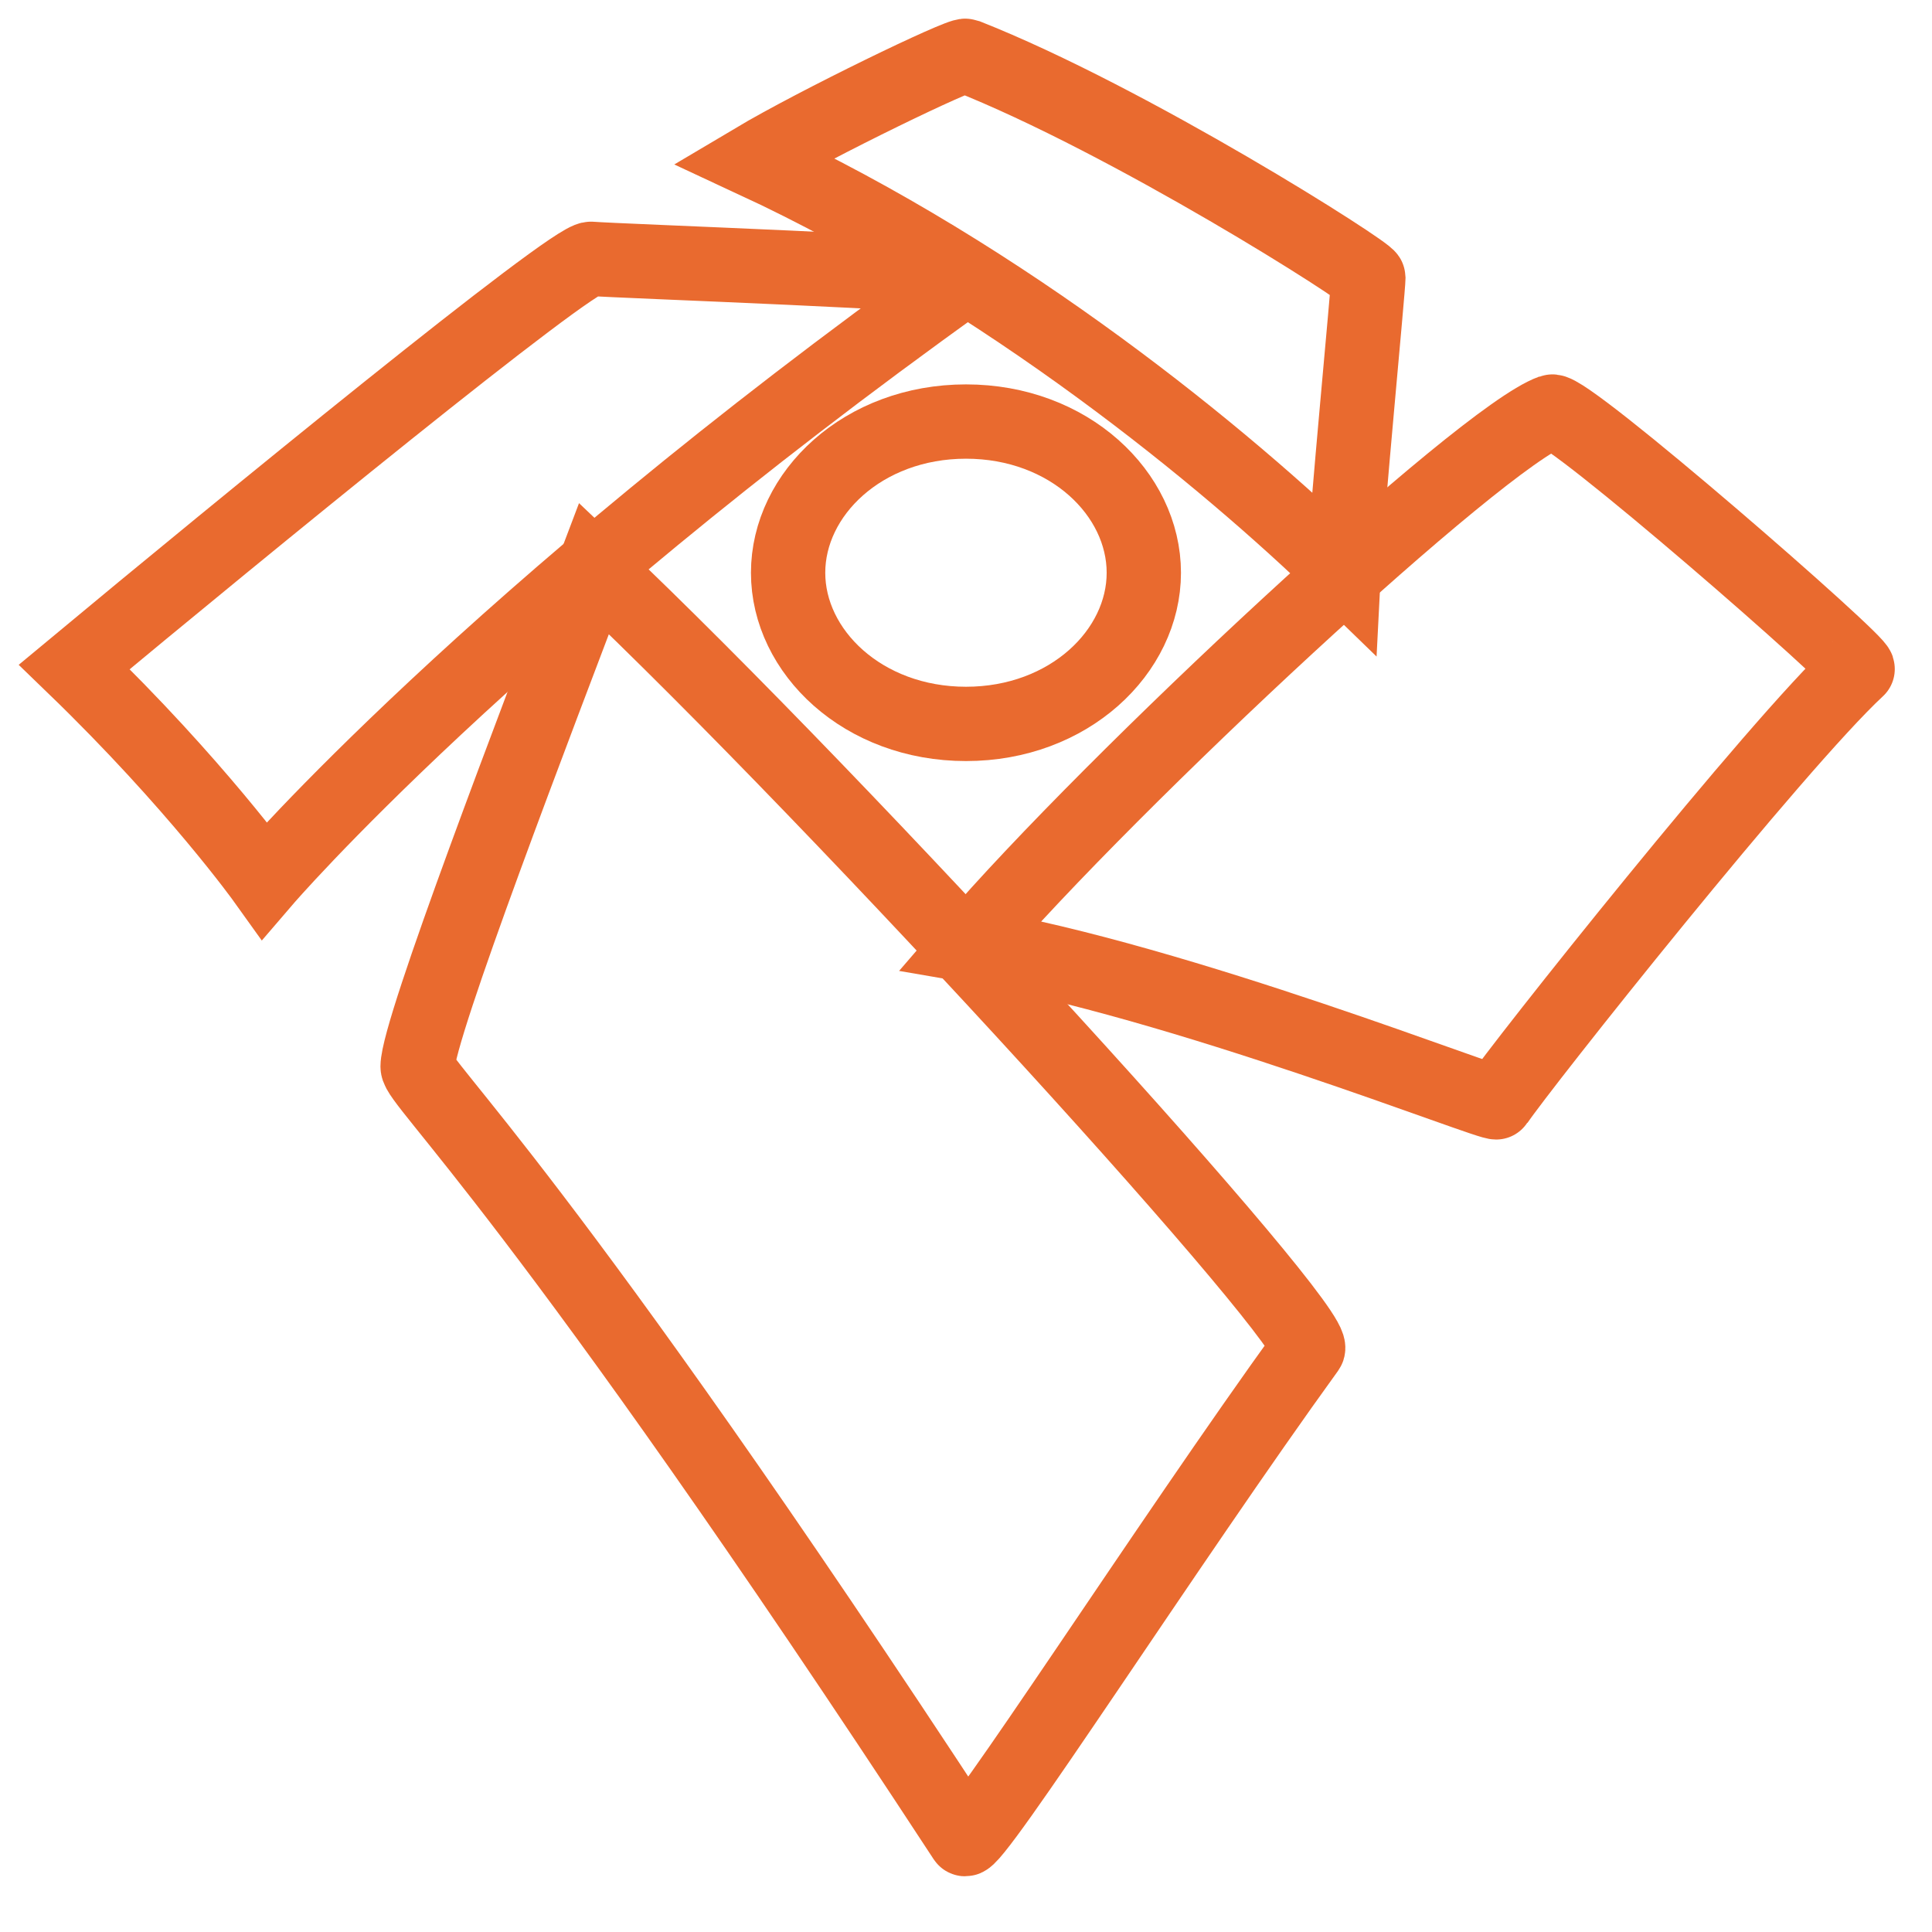 <svg width="26" height="26" viewBox="0 0 26 26" fill="none" xmlns="http://www.w3.org/2000/svg">
<g id="icon-receita federal">
<path id="Vector 2" d="M7.955 3.483C7.703 3.46 3.213 7.135 1 8.975C2.632 10.552 3.559 11.848 3.559 11.848C3.559 11.848 6.582 8.327 12.963 3.765C13.081 3.68 8.27 3.511 7.955 3.483Z" stroke="#E96A2F"/>
<path id="Ellipse 6" d="M15.393 7.708C15.393 8.771 14.386 9.742 13 9.742C11.614 9.742 10.606 8.771 10.606 7.708C10.606 6.644 11.614 5.673 13 5.673C14.386 5.673 15.393 6.644 15.393 7.708Z" stroke="#E96A2F"/>
<path id="Vector 1" d="M18.081 7.707C16.486 6.158 13.538 3.736 10.144 2.159C10.997 1.652 12.925 0.721 13 0.751C15.207 1.621 18.415 3.662 18.415 3.736C18.415 3.877 18.119 6.947 18.081 7.707Z" stroke="#E96A2F"/>
<path id="Vector 3" d="M5.62 14.354C5.621 13.851 7.227 9.679 7.994 7.651C11.394 10.871 17.793 17.891 17.601 18.156C15.726 20.747 13.074 24.885 12.983 24.747C7.306 16.072 5.62 14.58 5.62 14.354Z" stroke="#E96A2F"/>
<path id="Vector 4" d="M20.882 5.539C19.936 5.876 14.966 10.496 13.055 12.721C15.874 13.199 20.103 14.889 20.14 14.834C20.463 14.35 23.905 10.017 24.999 9.004C25.067 8.941 21.08 5.468 20.882 5.539Z" stroke="#E96A2F"/>
</g>
</svg>
